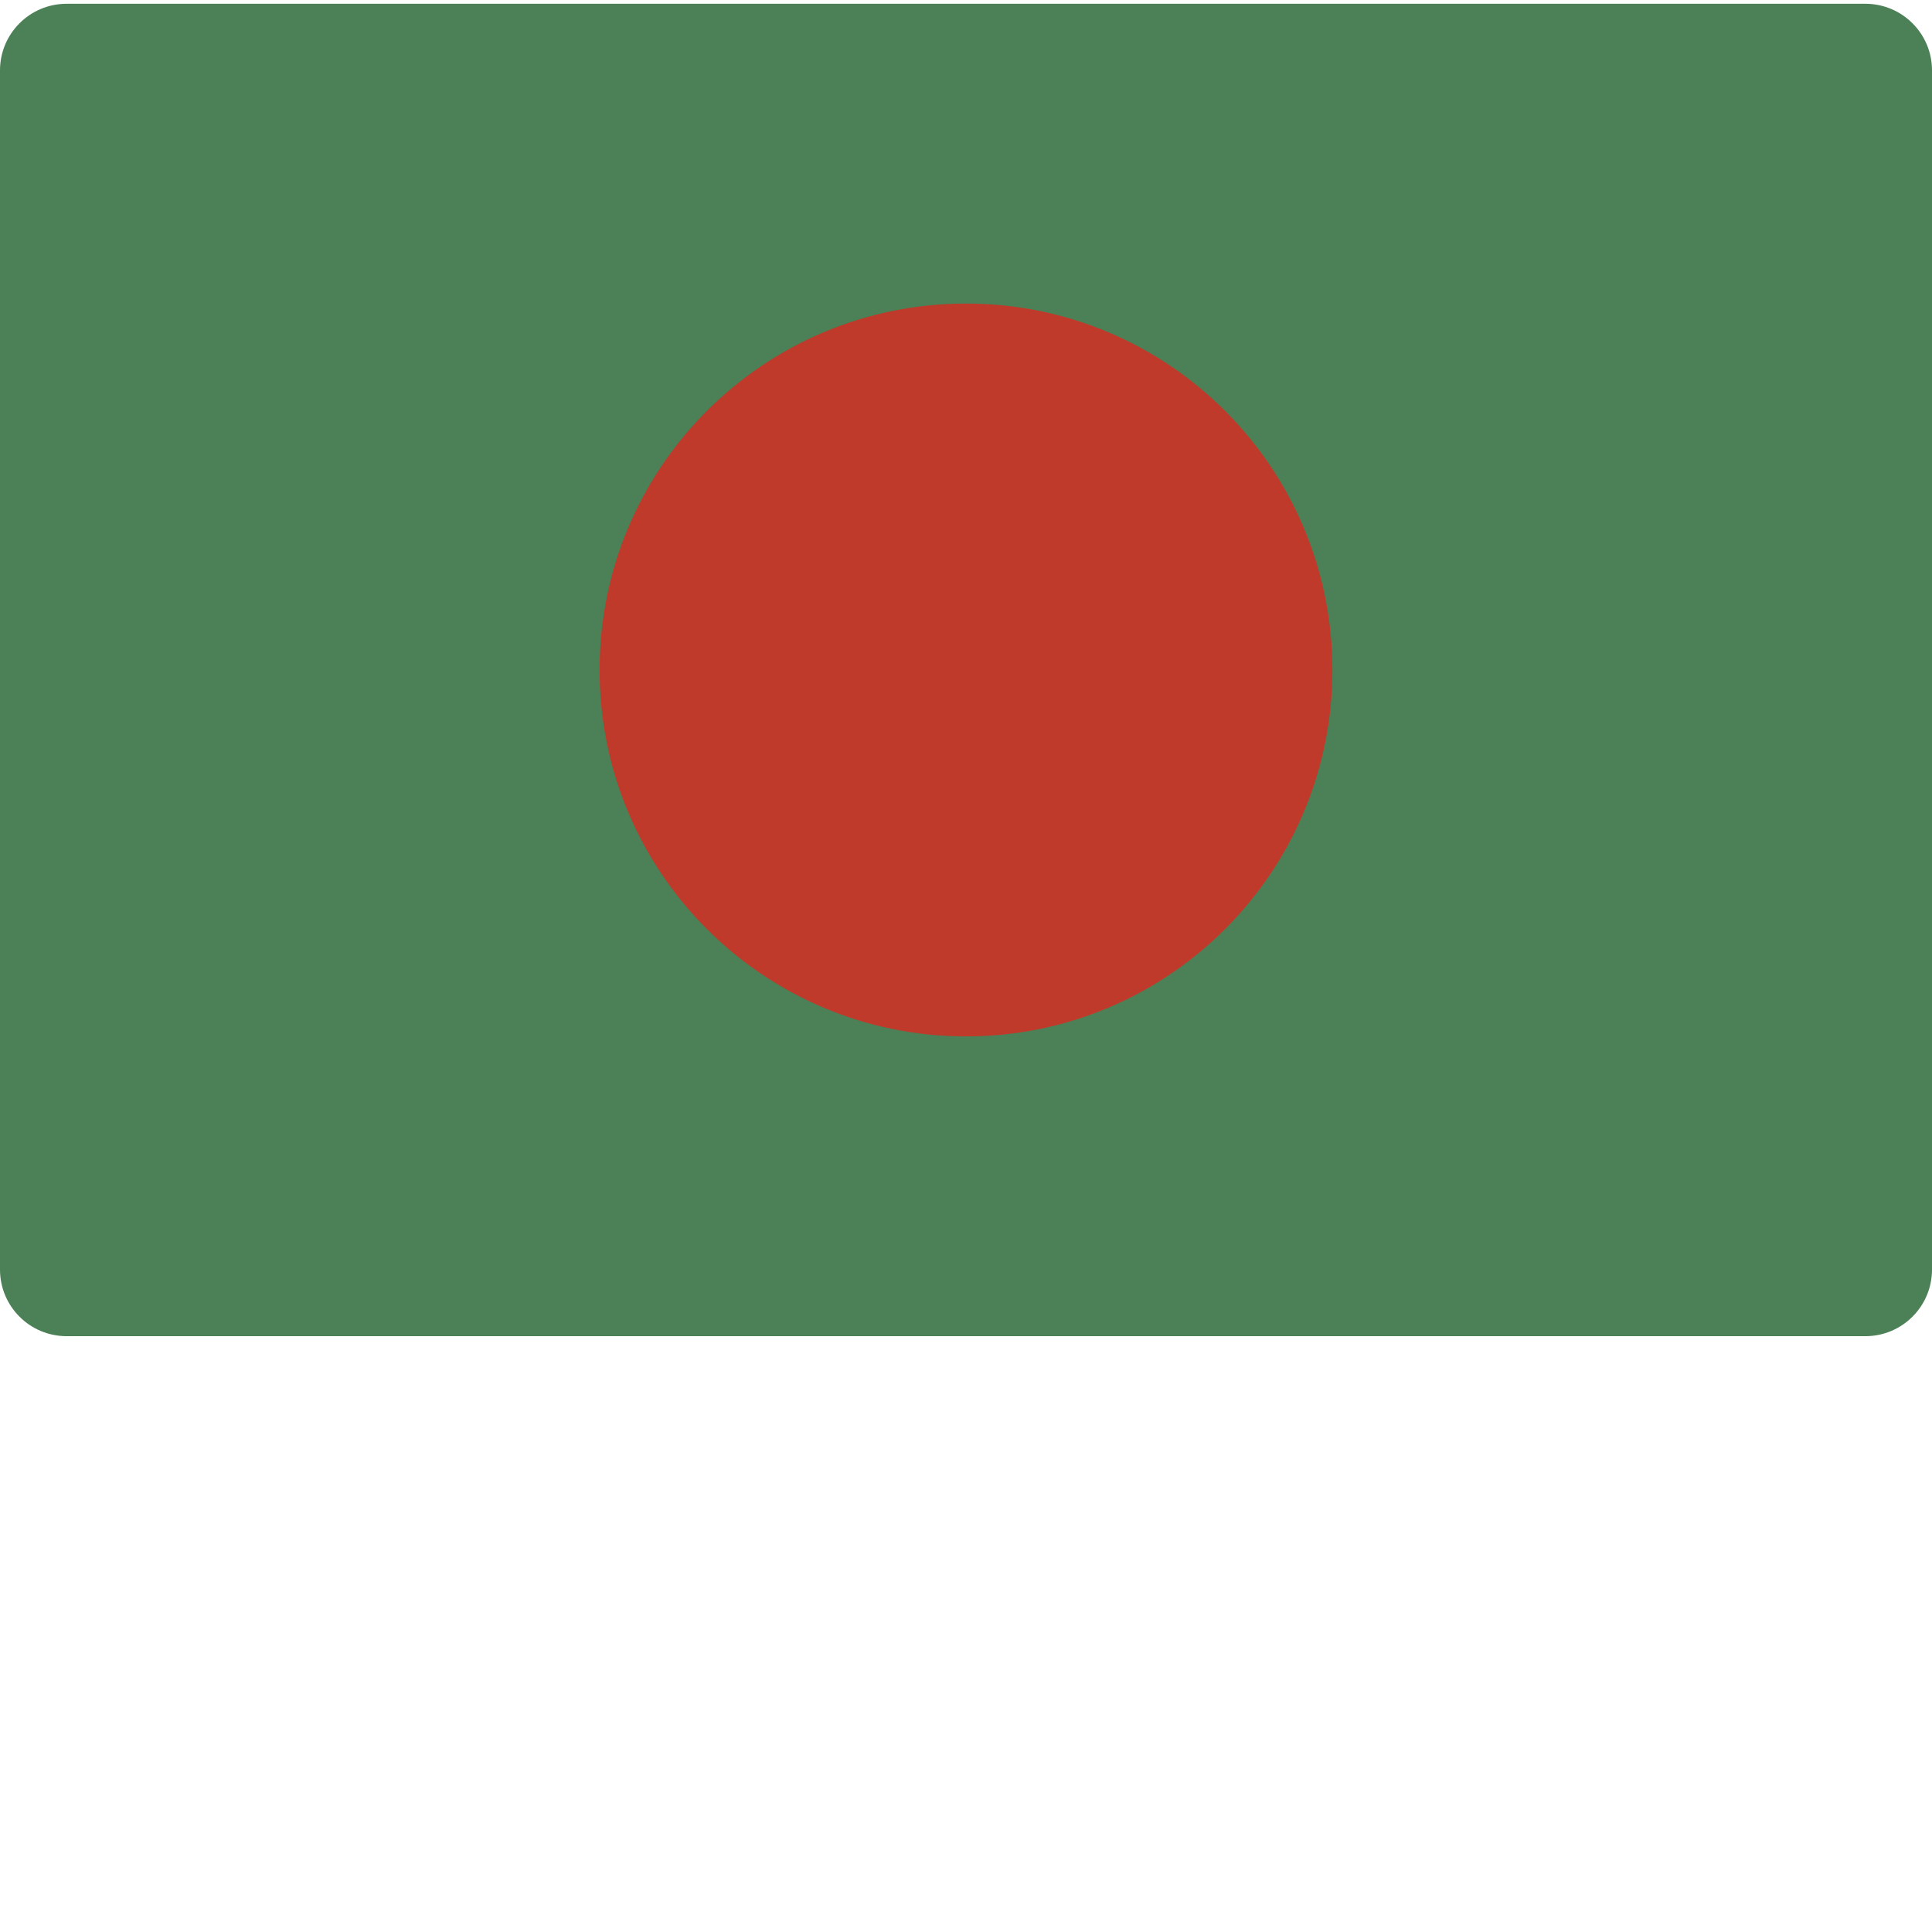 <svg xmlns="http://www.w3.org/2000/svg" xmlns:xlink="http://www.w3.org/1999/xlink" xmlns:svgjs="http://svgjs.com/svgjs" width="512" height="512" x="0" y="0" viewBox="0 0 511.999 511" style="enable-background:new 0 0 512 512" xml:space="preserve" class=""><g><path xmlns="http://www.w3.org/2000/svg" d="m397.242 353.602h97.102c9.75 0 17.656-7.902 17.656-17.652v-317.793c0-9.754-7.906-17.656-17.656-17.656h-476.688c-9.754 0-17.656 7.906-17.656 17.656v317.793c0 9.75 7.902 17.652 17.656 17.652zm0 0" fill="#4c8056" data-original="#4c8056" style="" class=""></path><path xmlns="http://www.w3.org/2000/svg" d="m353.102 177.051c0 53.629-43.473 97.105-97.102 97.105s-97.102-43.477-97.102-97.105c0-53.629 43.473-97.102 97.102-97.102s97.102 43.473 97.102 97.102zm0 0" fill="#c03a2b" data-original="#c03a2b" style="" class=""></path></g></svg>